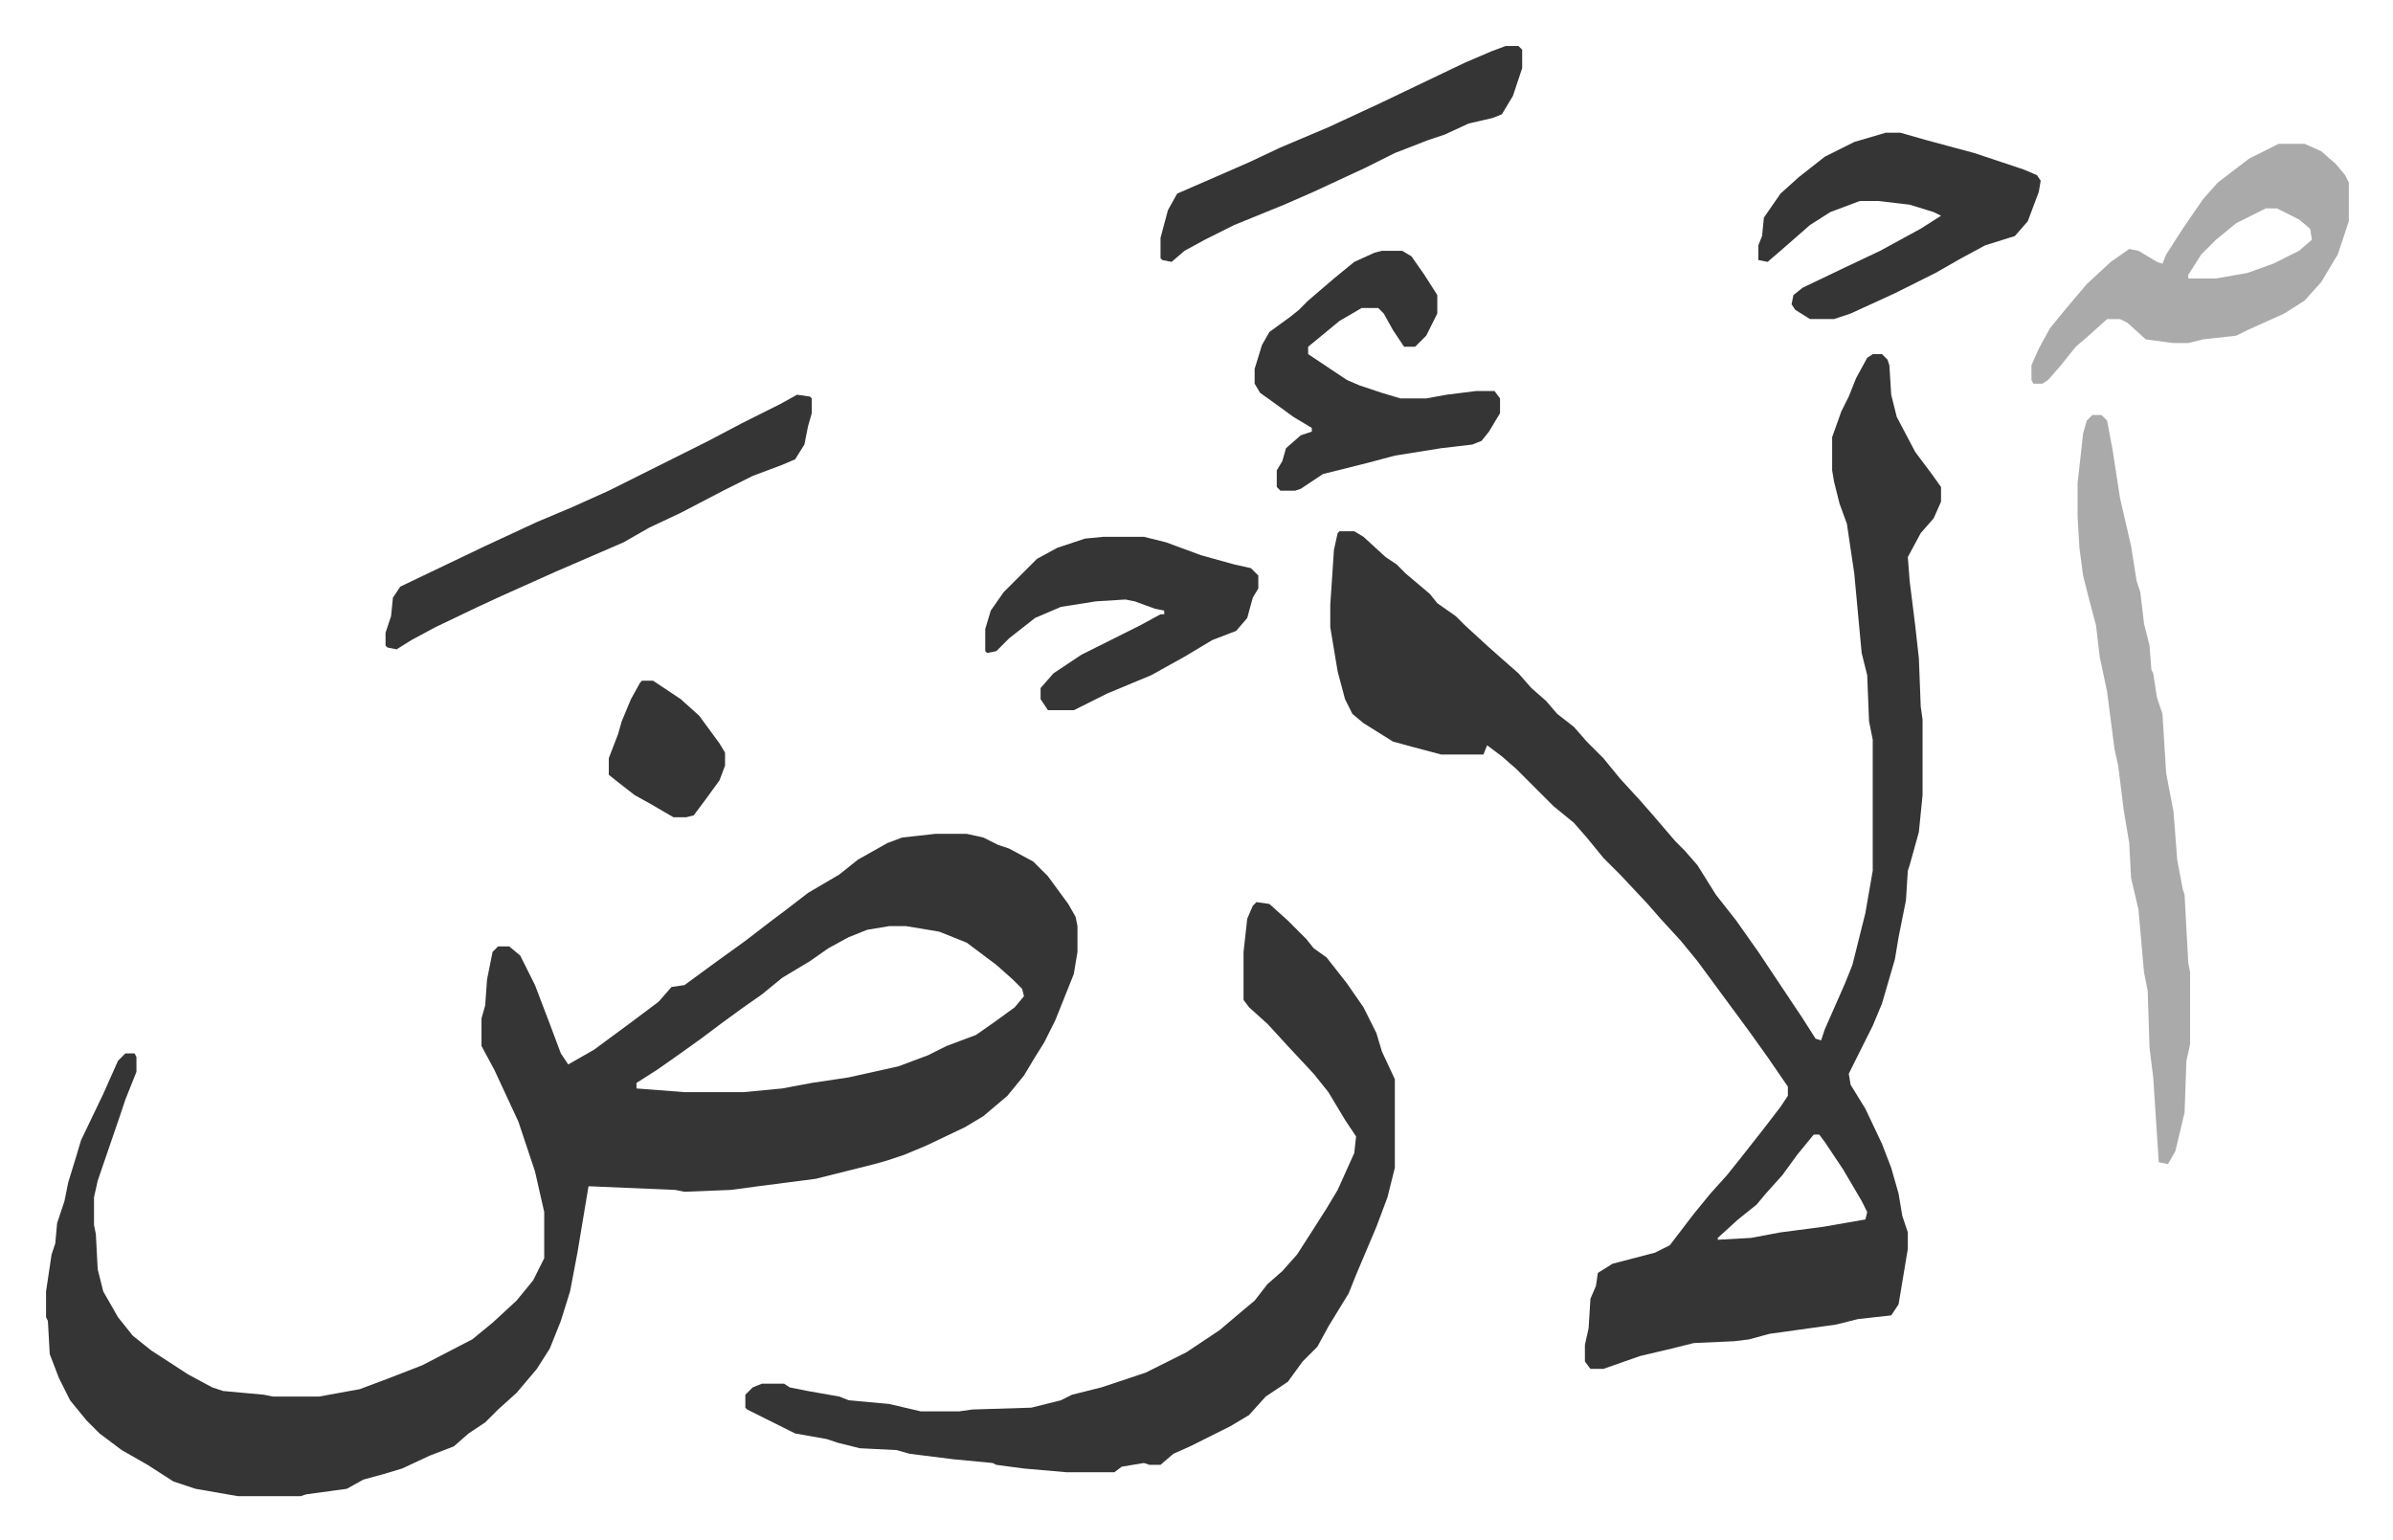 <svg xmlns="http://www.w3.org/2000/svg" role="img" viewBox="-24.94 308.06 1296.88 834.88"><path fill="#353535" id="rule_normal" d="M482 760h17l9 2 8 4 6 2 13 7 8 8 11 15 4 7 1 5v14l-2 12-10 25-6 12-5 8-6 10-9 11-13 11-10 6-21 10-12 5-9 3-7 2-32 8-31 4-15 2-25 1-5-1-47-2-6 36-4 21-5 16-6 15-7 11-11 13-10 9-7 7-9 6-8 7-13 5-15 7-10 3-11 3-9 5-22 3-3 1h-34l-23-4-12-4-14-9-14-8-12-9-7-7-9-11-6-12-5-13-1-18-1-2v-14l3-20 2-6 1-11 4-12 2-10 4-13 3-10 12-25 8-18 4-4h5l1 2v8l-6 15-3 9-12 35-2 9v15l1 5 1 19 3 12 8 14 8 10 10 8 20 13 13 7 6 2 22 2 5 1h25l11-2 11-2 16-6 18-7 27-14 11-9 13-12 9-11 6-12v-25l-5-22-9-27-13-28-7-13v-15l2-7 1-14 3-15 3-3h6l6 5 8 16 8 21 6 16 4 6 14-8 19-14 16-12 7-8 7-1 15-11 18-13 13-10 8-6 13-10 17-10 10-8 16-9 8-3zm-25 50l-12 2-10 4-11 6-10 7-15 9-11 9-10 7-11 8-12 9-14 10-10 7-11 7v3l26 2h32l21-2 16-3 20-3 27-6 16-6 10-5 16-6 10-7 11-8 5-6-1-4-5-5-9-8-16-12-15-6-18-3zm533-310h5l3 3 1 3 1 16 3 12 10 19 9 12 5 7v8l-4 9-7 8-7 13 1 13 3 24 2 18 1 26 1 7v41l-2 20-5 18-1 3-1 16-4 20-2 12-7 24-5 12-8 16-5 10 1 6 8 13 9 19 5 13 4 14 2 12 3 9v9l-5 30-4 6-18 2-12 3-36 5-11 3-8 1-22 1-12 3-17 4-20 7h-7l-3-4v-9l2-9 1-16 3-7 1-7 8-5 23-6 8-4 13-17 9-11 9-10 8-10 11-14 10-13 4-6v-5l-11-16-10-14-14-19-14-19-9-11-11-12-7-8-15-16-9-9-9-11-7-8-11-9-20-20-8-7-8-6-2 5h-23l-15-4-11-3-16-10-6-5-4-8-4-15-4-24v-12l2-30 2-9 1-1h8l5 3 12 11 6 4 5 5 13 11 4 5 10 7 5 5 12 11 9 8 8 7 7 8 8 7 6 7 9 7 7 8 9 9 9 11 11 12 7 8 12 14 5 5 7 8 10 16 11 14 12 17 14 21 10 15 7 11 3 1 2-6 11-25 4-10 7-28 4-23v-71l-2-10-1-25-3-12-4-43-4-27-4-11-3-12-1-6v-18l5-14 4-8 4-10 6-11zm-32 423l-9 11-8 11-9 10-5 6-10 8-11 10v1l18-1 16-3 23-3 23-4 1-4-3-6-10-17-10-15-3-4zM656 797l7 1 10 9 10 10 4 5 7 5 11 14 9 13 7 14 3 10 7 15v48l-4 16-6 16-11 26-4 10-11 18-6 11-8 8-8 11-12 8-9 10-10 6-14 7-8 4-9 4-7 6h-6l-3-1-12 2-4 3h-26l-23-2-15-2-2-1-21-2-24-3-7-2-20-1-12-3-6-2-17-3-8-4-10-5-8-4-1-1v-7l4-4 5-2h12l3 2 10 2 17 3 5 2 22 2 17 4h21l7-1 32-1 16-4 6-3 16-4 24-8 22-11 18-12 13-11 6-5 7-9 8-7 8-9 9-14 7-11 6-10 9-20 1-9-6-9-9-15-8-10-14-15-11-12-10-9-3-4v-26l2-18 3-7z"/><path fill="#aaa" id="rule_hamzat_wasl" d="M1109 533h5l3 3 3 16 4 26 6 26 3 19 2 6 2 17 3 12 1 13 1 2 2 13 3 9 2 32 4 21 2 26 3 16 1 3 2 37 1 5v39l-2 9-1 28-5 21-4 7-5-1-3-46-2-16-1-31-2-10-3-34-4-17-1-19-3-18-3-24-2-9-4-31-4-19-2-17-4-15-3-12-2-15-1-17v-18l3-27 2-7zm101-147h14l9 4 8 7 5 6 2 4v21l-6 18-9 15-9 10-11 7-20 9-6 3-18 2-8 2h-8l-15-2-10-9-4-2h-7l-10 9-7 6-8 10-7 8-3 2h-5l-1-2v-8l4-9 6-11 9-11 11-13 13-12 10-7 5 1 10 6 3 1 2-5 9-14 11-16 8-9 17-13zm-7 35l-16 8-11 9-8 8-7 11v2h15l17-3 14-5 14-7 7-6-1-6-6-5-12-6z"/><path fill="#353535" id="rule_normal" d="M724 444h11l5 3 7 10 7 11v10l-6 12-6 6h-6l-6-9-5-9-3-3h-9l-12 7-17 14v4l21 14 7 3 12 4 10 3h14l11-2 16-2h10l3 4v8l-6 10-4 5-5 2-17 2-25 4-15 4-24 6-6 4-6 4-3 1h-8l-2-2v-9l3-5 2-7 8-7 6-2v-2l-10-6-11-8-7-5-3-5v-8l4-13 4-7 11-8 5-4 5-5 14-12 11-9 11-5zm273-64h8l14 4 26 7 27 9 7 3 2 3-1 6-6 16-7 8-16 5-13 7-14 8-22 11-24 11-9 3h-13l-8-5-2-3 1-5 5-4 23-11 19-9 22-12 11-7-4-2-13-4-17-2h-10l-16 6-11 7-8 7-8 7-7 6-5-1v-8l2-5 1-10 9-13 10-9 14-11 16-8zM573 599h22l12 3 19 7 18 5 9 2 4 4v7l-3 5-3 11-6 7-13 5-15 9-18 10-12 5-12 5-18 9h-14l-4-6v-6l7-8 15-10 32-16 11-6h2v-2l-5-1-11-4-5-1-16 1-19 3-14 6-14 11-7 7-5 1-1-1v-12l3-10 7-10 18-18 11-6 15-5zm-166-77l7 1 1 1v8l-2 7-2 10-5 8-7 3-16 6-16 8-23 12-17 8-14 8-37 16-29 13-13 6-23 11-13 7-8 5-5-1-1-1v-7l3-9 1-10 4-6 23-11 23-11 28-13 19-8 20-9 16-8 38-19 19-10 20-10zm384-189h7l2 2v10l-5 15-6 10-5 2-13 3-13 6-9 3-18 7-16 8-28 13-16 7-27 11-16 8-11 6-7 6-5-1-1-1v-11l4-15 5-9 23-10 16-7 17-8 26-11 28-13 23-11 23-11 14-6zM323 677h6l15 10 10 9 11 15 3 5v7l-3 8-8 11-6 8-4 1h-7l-12-7-9-5-9-7-5-4v-9l5-13 2-7 5-12 5-9z"/></svg>
